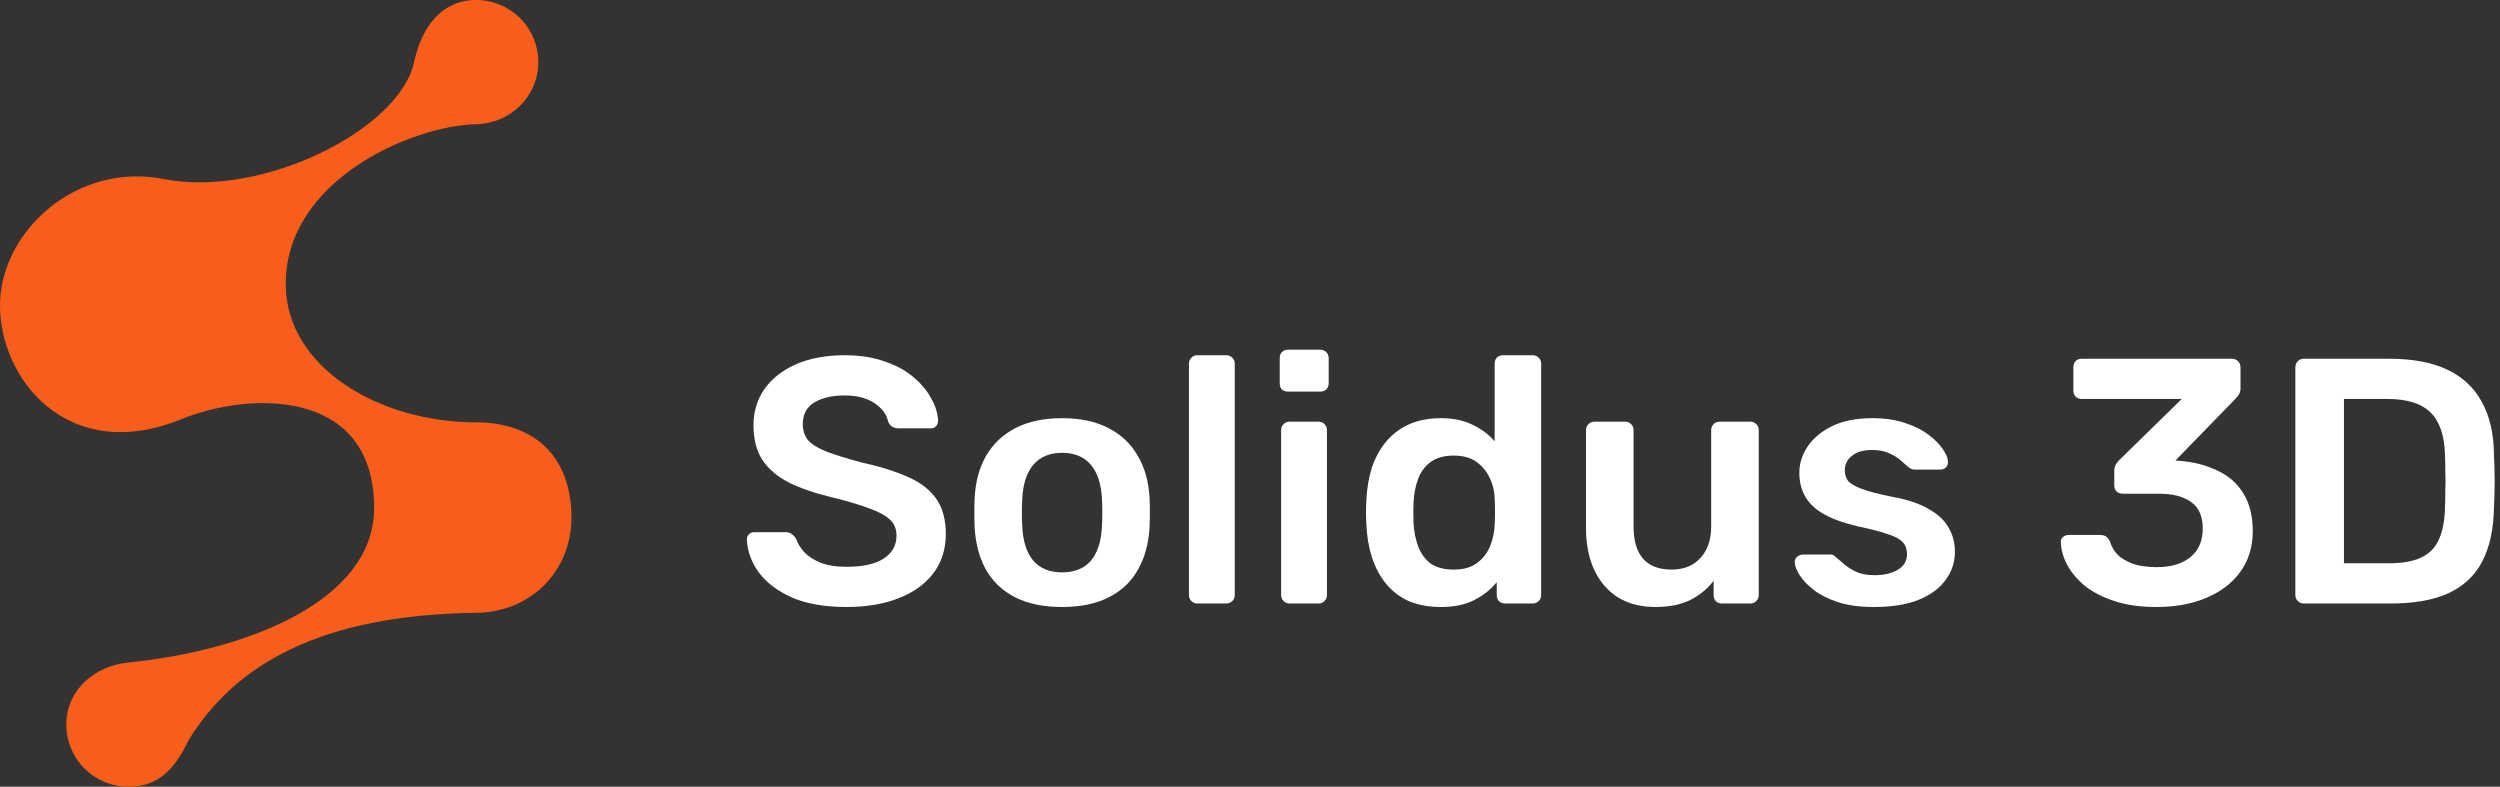 <svg width="143" height="45" viewBox="0 0 143 45" fill="none" xmlns="http://www.w3.org/2000/svg">
<rect x="0" y="0" width="143" height="45" fill="#333333" stroke="none"/>
<path d="M48.42 34.72C47.18 34.72 46.14 34.54 45.3 34.18C44.473 33.807 43.84 33.327 43.4 32.74C42.973 32.14 42.747 31.513 42.72 30.86C42.72 30.74 42.76 30.64 42.84 30.56C42.92 30.48 43.02 30.44 43.14 30.44H44.92C45.093 30.44 45.22 30.48 45.3 30.56C45.393 30.627 45.473 30.713 45.54 30.82C45.62 31.073 45.773 31.327 46 31.58C46.227 31.82 46.533 32.02 46.92 32.18C47.32 32.34 47.82 32.42 48.42 32.42C49.38 32.42 50.093 32.26 50.56 31.94C51.04 31.62 51.28 31.187 51.28 30.64C51.28 30.253 51.153 29.947 50.9 29.72C50.647 29.48 50.253 29.267 49.72 29.08C49.2 28.88 48.507 28.673 47.64 28.46C46.64 28.22 45.8 27.933 45.12 27.6C44.453 27.253 43.947 26.82 43.6 26.3C43.267 25.78 43.1 25.12 43.1 24.32C43.1 23.547 43.307 22.86 43.72 22.26C44.147 21.66 44.747 21.187 45.52 20.84C46.307 20.493 47.24 20.32 48.32 20.32C49.187 20.32 49.953 20.44 50.62 20.68C51.287 20.907 51.84 21.213 52.28 21.6C52.72 21.973 53.053 22.38 53.28 22.82C53.52 23.247 53.647 23.667 53.66 24.08C53.66 24.187 53.62 24.287 53.54 24.38C53.473 24.46 53.373 24.5 53.24 24.5H51.38C51.273 24.5 51.167 24.473 51.06 24.42C50.953 24.367 50.867 24.267 50.8 24.12C50.72 23.707 50.46 23.353 50.02 23.06C49.58 22.767 49.013 22.62 48.32 22.62C47.6 22.62 47.02 22.753 46.58 23.02C46.14 23.287 45.92 23.7 45.92 24.26C45.92 24.633 46.027 24.947 46.24 25.2C46.467 25.44 46.82 25.653 47.3 25.84C47.793 26.027 48.44 26.227 49.24 26.44C50.373 26.693 51.3 26.987 52.02 27.32C52.74 27.653 53.267 28.08 53.6 28.6C53.933 29.107 54.1 29.753 54.1 30.54C54.1 31.42 53.86 32.173 53.38 32.8C52.913 33.413 52.253 33.887 51.4 34.22C50.547 34.553 49.553 34.72 48.42 34.72Z" fill="white"/>
<path d="M60.752 34.72C59.685 34.72 58.785 34.533 58.052 34.16C57.332 33.787 56.779 33.26 56.392 32.58C56.019 31.9 55.805 31.107 55.752 30.2C55.739 29.96 55.732 29.667 55.732 29.32C55.732 28.973 55.739 28.68 55.752 28.44C55.805 27.52 56.025 26.727 56.412 26.06C56.812 25.38 57.372 24.853 58.092 24.48C58.825 24.107 59.712 23.92 60.752 23.92C61.792 23.92 62.672 24.107 63.392 24.48C64.125 24.853 64.685 25.38 65.072 26.06C65.472 26.727 65.699 27.52 65.752 28.44C65.765 28.68 65.772 28.973 65.772 29.32C65.772 29.667 65.765 29.96 65.752 30.2C65.699 31.107 65.479 31.9 65.092 32.58C64.719 33.26 64.165 33.787 63.432 34.16C62.712 34.533 61.819 34.72 60.752 34.72ZM60.752 32.74C61.459 32.74 62.005 32.52 62.392 32.08C62.779 31.627 62.992 30.967 63.032 30.1C63.045 29.9 63.052 29.64 63.052 29.32C63.052 29 63.045 28.74 63.032 28.54C62.992 27.687 62.779 27.033 62.392 26.58C62.005 26.127 61.459 25.9 60.752 25.9C60.045 25.9 59.499 26.127 59.112 26.58C58.725 27.033 58.512 27.687 58.472 28.54C58.459 28.74 58.452 29 58.452 29.32C58.452 29.64 58.459 29.9 58.472 30.1C58.512 30.967 58.725 31.627 59.112 32.08C59.499 32.52 60.045 32.74 60.752 32.74Z" fill="white"/>
<path d="M68.488 34.52C68.355 34.52 68.241 34.473 68.148 34.38C68.055 34.287 68.008 34.173 68.008 34.04V20.8C68.008 20.667 68.055 20.553 68.148 20.46C68.241 20.367 68.355 20.32 68.488 20.32H70.148C70.281 20.32 70.395 20.367 70.488 20.46C70.581 20.553 70.628 20.667 70.628 20.8V34.04C70.628 34.173 70.581 34.287 70.488 34.38C70.395 34.473 70.281 34.52 70.148 34.52H68.488Z" fill="white"/>
<path d="M73.761 34.52C73.628 34.52 73.514 34.473 73.421 34.38C73.328 34.287 73.281 34.173 73.281 34.04V24.6C73.281 24.467 73.328 24.353 73.421 24.26C73.514 24.167 73.628 24.12 73.761 24.12H75.421C75.568 24.12 75.681 24.167 75.761 24.26C75.854 24.353 75.901 24.467 75.901 24.6V34.04C75.901 34.173 75.854 34.287 75.761 34.38C75.681 34.473 75.568 34.52 75.421 34.52H73.761ZM73.681 22.4C73.534 22.4 73.414 22.36 73.321 22.28C73.241 22.187 73.201 22.067 73.201 21.92V20.48C73.201 20.347 73.241 20.233 73.321 20.14C73.414 20.047 73.534 20 73.681 20H75.501C75.648 20 75.768 20.047 75.861 20.14C75.954 20.233 76.001 20.347 76.001 20.48V21.92C76.001 22.067 75.954 22.187 75.861 22.28C75.768 22.36 75.648 22.4 75.501 22.4H73.681Z" fill="white"/>
<path d="M82.414 34.72C81.721 34.72 81.108 34.607 80.574 34.38C80.054 34.14 79.621 33.807 79.274 33.38C78.928 32.953 78.661 32.453 78.474 31.88C78.288 31.293 78.181 30.653 78.154 29.96C78.141 29.72 78.134 29.507 78.134 29.32C78.134 29.12 78.141 28.9 78.154 28.66C78.181 27.993 78.281 27.373 78.454 26.8C78.641 26.227 78.908 25.727 79.254 25.3C79.614 24.86 80.054 24.52 80.574 24.28C81.108 24.04 81.721 23.92 82.414 23.92C83.134 23.92 83.741 24.047 84.234 24.3C84.741 24.54 85.161 24.853 85.494 25.24V20.8C85.494 20.667 85.534 20.553 85.614 20.46C85.708 20.367 85.828 20.32 85.974 20.32H87.674C87.808 20.32 87.921 20.367 88.014 20.46C88.108 20.553 88.154 20.667 88.154 20.8V34.04C88.154 34.173 88.108 34.287 88.014 34.38C87.921 34.473 87.808 34.52 87.674 34.52H86.094C85.948 34.52 85.828 34.473 85.734 34.38C85.654 34.287 85.614 34.173 85.614 34.04V33.3C85.281 33.713 84.854 34.053 84.334 34.32C83.828 34.587 83.188 34.72 82.414 34.72ZM83.154 32.58C83.714 32.58 84.161 32.453 84.494 32.2C84.828 31.947 85.074 31.627 85.234 31.24C85.394 30.84 85.481 30.433 85.494 30.02C85.508 29.78 85.514 29.527 85.514 29.26C85.514 28.98 85.508 28.72 85.494 28.48C85.481 28.08 85.388 27.7 85.214 27.34C85.041 26.967 84.788 26.66 84.454 26.42C84.121 26.18 83.688 26.06 83.154 26.06C82.594 26.06 82.148 26.187 81.814 26.44C81.494 26.68 81.261 27 81.114 27.4C80.968 27.8 80.881 28.24 80.854 28.72C80.841 29.12 80.841 29.52 80.854 29.92C80.881 30.4 80.968 30.84 81.114 31.24C81.261 31.64 81.494 31.967 81.814 32.22C82.148 32.46 82.594 32.58 83.154 32.58Z" fill="white"/>
<path d="M94.68 34.72C93.867 34.72 93.16 34.54 92.56 34.18C91.973 33.807 91.52 33.287 91.2 32.62C90.88 31.94 90.72 31.14 90.72 30.22V24.6C90.72 24.467 90.767 24.353 90.86 24.26C90.953 24.167 91.067 24.12 91.2 24.12H92.96C93.107 24.12 93.22 24.167 93.3 24.26C93.393 24.353 93.44 24.467 93.44 24.6V30.1C93.44 31.753 94.167 32.58 95.62 32.58C96.313 32.58 96.86 32.36 97.26 31.92C97.673 31.48 97.88 30.873 97.88 30.1V24.6C97.88 24.467 97.927 24.353 98.02 24.26C98.113 24.167 98.227 24.12 98.36 24.12H100.12C100.253 24.12 100.367 24.167 100.46 24.26C100.553 24.353 100.6 24.467 100.6 24.6V34.04C100.6 34.173 100.553 34.287 100.46 34.38C100.367 34.473 100.253 34.52 100.12 34.52H98.5C98.353 34.52 98.233 34.473 98.14 34.38C98.06 34.287 98.02 34.173 98.02 34.04V33.22C97.66 33.687 97.213 34.053 96.68 34.32C96.147 34.587 95.48 34.72 94.68 34.72Z" fill="white"/>
<path d="M107.182 34.72C106.382 34.72 105.695 34.627 105.122 34.44C104.562 34.253 104.102 34.02 103.742 33.74C103.382 33.46 103.115 33.18 102.942 32.9C102.769 32.62 102.675 32.387 102.662 32.2C102.649 32.053 102.689 31.94 102.782 31.86C102.889 31.767 103.002 31.72 103.122 31.72H104.702C104.755 31.72 104.802 31.727 104.842 31.74C104.882 31.753 104.935 31.793 105.002 31.86C105.175 32.007 105.355 32.16 105.542 32.32C105.742 32.48 105.975 32.62 106.242 32.74C106.509 32.847 106.842 32.9 107.242 32.9C107.762 32.9 108.195 32.8 108.542 32.6C108.902 32.387 109.082 32.087 109.082 31.7C109.082 31.42 109.002 31.193 108.842 31.02C108.695 30.847 108.415 30.693 108.002 30.56C107.589 30.413 107.002 30.26 106.242 30.1C105.495 29.927 104.875 29.707 104.382 29.44C103.889 29.173 103.522 28.84 103.282 28.44C103.042 28.04 102.922 27.573 102.922 27.04C102.922 26.52 103.075 26.027 103.382 25.56C103.702 25.08 104.169 24.687 104.782 24.38C105.409 24.073 106.182 23.92 107.102 23.92C107.822 23.92 108.449 24.013 108.982 24.2C109.515 24.373 109.955 24.593 110.302 24.86C110.662 25.127 110.935 25.4 111.122 25.68C111.309 25.947 111.409 26.18 111.422 26.38C111.435 26.527 111.395 26.647 111.302 26.74C111.209 26.82 111.102 26.86 110.982 26.86H109.502C109.435 26.86 109.375 26.847 109.322 26.82C109.269 26.793 109.215 26.76 109.162 26.72C109.015 26.587 108.855 26.447 108.682 26.3C108.509 26.153 108.295 26.027 108.042 25.92C107.802 25.8 107.482 25.74 107.082 25.74C106.575 25.74 106.189 25.853 105.922 26.08C105.655 26.293 105.522 26.567 105.522 26.9C105.522 27.127 105.582 27.327 105.702 27.5C105.835 27.66 106.095 27.813 106.482 27.96C106.869 28.107 107.455 28.26 108.242 28.42C109.135 28.58 109.842 28.82 110.362 29.14C110.895 29.447 111.269 29.807 111.482 30.22C111.709 30.62 111.822 31.067 111.822 31.56C111.822 32.16 111.642 32.7 111.282 33.18C110.935 33.66 110.415 34.04 109.722 34.32C109.042 34.587 108.195 34.72 107.182 34.72Z" fill="white"/>
<path d="M123.357 34.72C122.423 34.72 121.617 34.607 120.937 34.38C120.257 34.153 119.69 33.86 119.237 33.5C118.797 33.127 118.463 32.727 118.237 32.3C118.01 31.86 117.89 31.427 117.877 31C117.877 30.88 117.917 30.787 117.997 30.72C118.09 30.64 118.197 30.6 118.317 30.6H120.117C120.25 30.6 120.363 30.627 120.457 30.68C120.55 30.733 120.63 30.84 120.697 31C120.817 31.36 121.01 31.647 121.277 31.86C121.557 32.073 121.877 32.227 122.237 32.32C122.597 32.4 122.977 32.44 123.377 32.44C124.177 32.44 124.81 32.253 125.277 31.88C125.757 31.493 125.997 30.947 125.997 30.24C125.997 29.533 125.777 29.027 125.337 28.72C124.897 28.4 124.283 28.24 123.497 28.24H121.437C121.29 28.24 121.17 28.2 121.077 28.12C120.983 28.027 120.937 27.907 120.937 27.76V26.92C120.937 26.787 120.963 26.673 121.017 26.58C121.083 26.473 121.15 26.387 121.217 26.32L124.797 22.82H119.077C118.93 22.82 118.81 22.773 118.717 22.68C118.637 22.587 118.597 22.473 118.597 22.34V21.02C118.597 20.873 118.637 20.753 118.717 20.66C118.81 20.567 118.93 20.52 119.077 20.52H127.657C127.803 20.52 127.923 20.567 128.017 20.66C128.11 20.753 128.157 20.873 128.157 21.02V22.22C128.157 22.34 128.13 22.447 128.077 22.54C128.023 22.633 127.963 22.713 127.897 22.78L124.437 26.34L124.677 26.36C125.49 26.427 126.21 26.613 126.837 26.92C127.477 27.213 127.97 27.647 128.317 28.22C128.677 28.793 128.857 29.513 128.857 30.38C128.857 31.287 128.617 32.067 128.137 32.72C127.67 33.36 127.023 33.853 126.197 34.2C125.37 34.547 124.423 34.72 123.357 34.72Z" fill="white"/>
<path d="M131.774 34.52C131.641 34.52 131.528 34.473 131.434 34.38C131.341 34.287 131.294 34.173 131.294 34.04V21.02C131.294 20.873 131.341 20.753 131.434 20.66C131.528 20.567 131.641 20.52 131.774 20.52H136.654C138.001 20.52 139.108 20.727 139.974 21.14C140.854 21.553 141.514 22.167 141.954 22.98C142.408 23.793 142.641 24.787 142.654 25.96C142.681 26.547 142.694 27.067 142.694 27.52C142.694 27.973 142.681 28.487 142.654 29.06C142.628 30.3 142.401 31.327 141.974 32.14C141.548 32.94 140.901 33.54 140.034 33.94C139.181 34.327 138.088 34.52 136.754 34.52H131.774ZM134.074 32.22H136.654C137.401 32.22 138.008 32.113 138.474 31.9C138.941 31.687 139.281 31.347 139.494 30.88C139.721 30.4 139.841 29.773 139.854 29C139.868 28.6 139.874 28.253 139.874 27.96C139.888 27.653 139.888 27.353 139.874 27.06C139.874 26.753 139.868 26.407 139.854 26.02C139.828 24.927 139.554 24.12 139.034 23.6C138.514 23.08 137.688 22.82 136.554 22.82H134.074V32.22Z" fill="white"/>
<path d="M32.687 29.606C32.687 32.62 30.421 35.013 27.239 35.052C18.37 35.163 13.437 37.993 10.774 42.362C9.937 44.107 8.989 45 7.344 45C6.401 45 5.498 44.625 4.832 43.959C4.166 43.293 3.792 42.389 3.792 41.447C3.792 39.486 5.393 38.092 7.344 37.894C14.294 37.191 21.4 34.306 21.4 29.059C21.4 22.19 14.294 22.377 10.375 23.977C3.847 26.636 -0.111 21.6 0.002 17.289C0.116 13.235 4.355 9.223 9.448 10.255C15.046 11.313 22.857 7.4 23.687 3.551C24.126 1.512 25.279 0 27.239 0C28.181 -7.68924e-08 29.085 0.374 29.751 1.04C30.418 1.706 30.792 2.609 30.792 3.551C30.792 5.514 29.2 7.061 27.239 7.104C23.552 7.186 16.256 10.333 16.344 16.345C16.412 20.971 21.617 24.158 27.239 24.158C30.554 24.158 32.687 26.11 32.687 29.606Z" fill="#F85E1B"/>
</svg>
